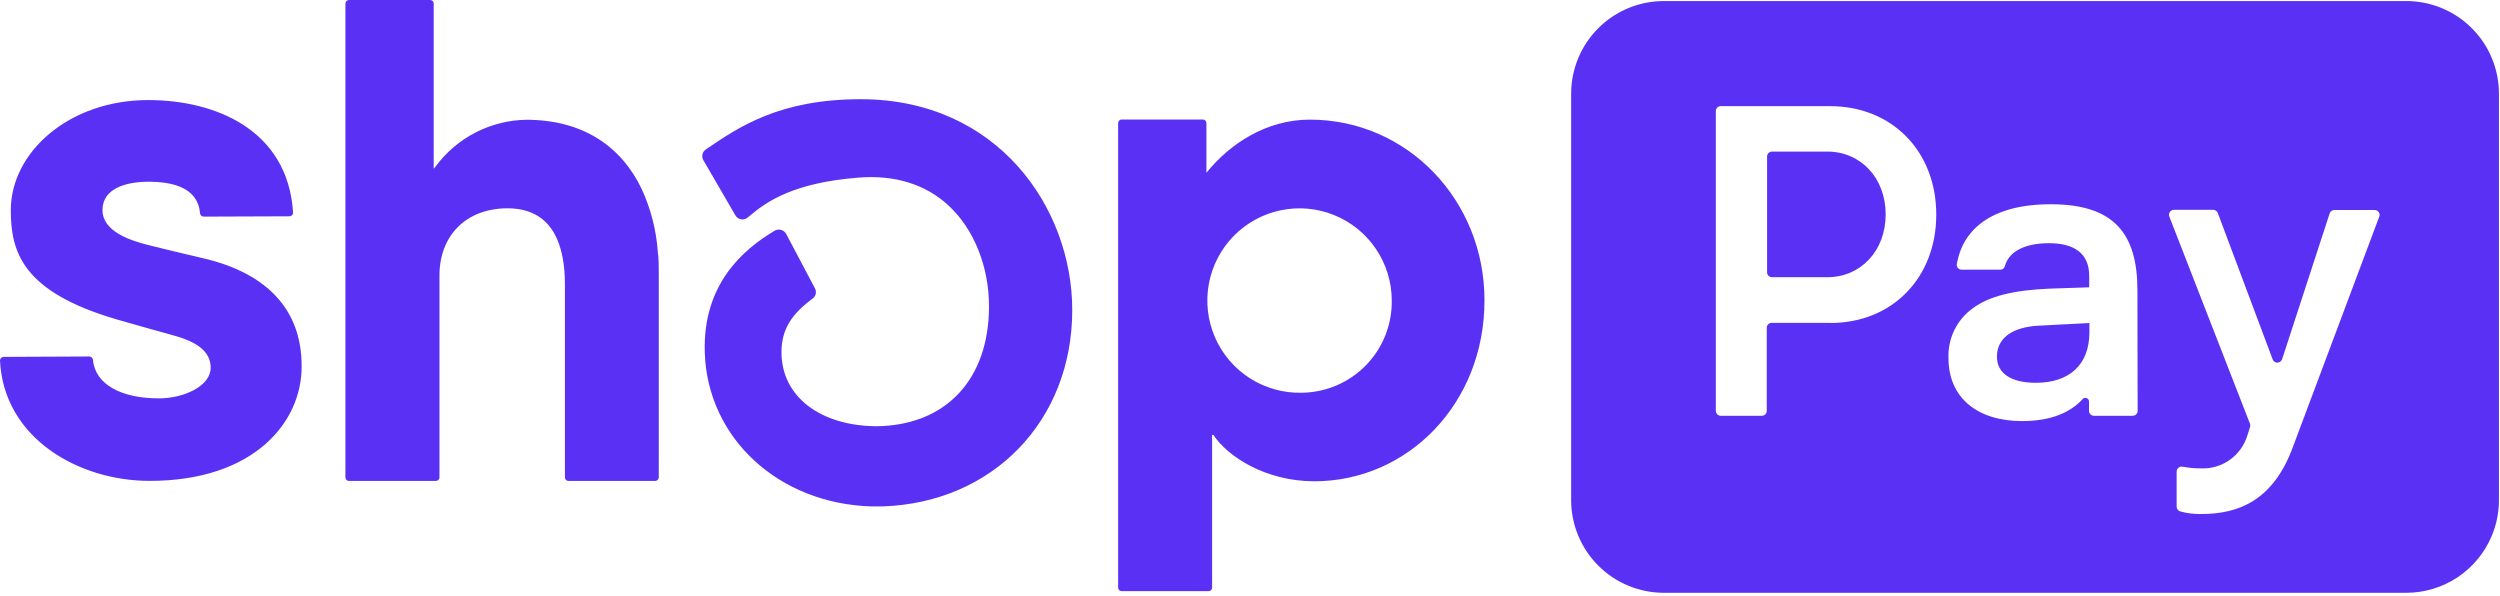 <svg width="382" height="91" viewBox="0 0 382 91" fill="none" xmlns="http://www.w3.org/2000/svg">
<g id="shop-pay 1" clip-path="url(#clip0)">
<path id="Vector" d="M98.06 28.9C94.99 22.46 89.17 18.3 80.4 18.3C77.708 18.347 75.063 19.012 72.669 20.243C70.274 21.474 68.195 23.238 66.59 25.4L66.27 25.79V0.55C66.27 0.404 66.212 0.264 66.109 0.161C66.006 0.058 65.866 0 65.72 0L53.32 0C53.176 0.003 53.038 0.062 52.938 0.165C52.837 0.267 52.78 0.406 52.78 0.55V72.95C52.78 73.093 52.837 73.231 52.938 73.332C53.039 73.433 53.177 73.49 53.32 73.49H66.6C66.744 73.49 66.882 73.433 66.985 73.332C67.088 73.231 67.147 73.094 67.15 72.95V42.08C67.15 36.08 71.15 31.83 77.55 31.83C84.55 31.83 86.32 37.59 86.32 43.46V72.95C86.32 73.093 86.377 73.231 86.478 73.332C86.579 73.433 86.717 73.49 86.86 73.49H100.11C100.254 73.49 100.392 73.433 100.495 73.332C100.598 73.231 100.657 73.094 100.66 72.95V41.7C100.66 40.63 100.66 39.58 100.52 38.56C100.293 35.217 99.459 31.944 98.06 28.9V28.9ZM31.75 39.63C31.75 39.63 24.99 38.04 22.5 37.4C20.01 36.76 15.66 35.4 15.66 32.11C15.66 28.82 19.17 27.77 22.73 27.77C26.29 27.77 30.25 28.63 30.56 32.58C30.573 32.722 30.638 32.855 30.744 32.951C30.849 33.047 30.987 33.1 31.13 33.1L44.22 33.05C44.297 33.05 44.373 33.035 44.444 33.004C44.515 32.973 44.578 32.928 44.631 32.872C44.683 32.816 44.724 32.749 44.749 32.677C44.775 32.604 44.785 32.527 44.78 32.45C43.97 19.81 32.88 15.29 22.65 15.29C10.52 15.29 1.65 23.29 1.65 32.11C1.65 38.55 3.47 44.59 17.78 48.79C20.29 49.52 23.7 50.47 26.68 51.3C30.26 52.3 32.19 53.81 32.19 56.19C32.19 58.95 28.19 60.87 24.26 60.87C18.57 60.87 14.53 58.76 14.2 54.97C14.183 54.831 14.115 54.704 14.01 54.611C13.905 54.519 13.77 54.469 13.63 54.47L0.57 54.53C0.493 54.53 0.418 54.545 0.347 54.575C0.277 54.605 0.213 54.649 0.16 54.704C0.106 54.759 0.065 54.824 0.037 54.896C0.01 54.967 -0.003 55.044 -1.52017e-05 55.12C0.6 67.05 12.12 73.48 22.86 73.48C38.86 73.48 46.09 64.48 46.09 56.05C46.11 52.09 45.2 43.07 31.75 39.63V39.63ZM200.15 18.28C193.5 18.28 187.93 21.96 184.34 26.4V18.8C184.34 18.659 184.284 18.523 184.185 18.422C184.086 18.321 183.951 18.263 183.81 18.26H171.39C171.247 18.261 171.11 18.318 171.009 18.419C170.908 18.52 170.851 18.657 170.85 18.8V89.8C170.853 89.941 170.911 90.076 171.012 90.175C171.113 90.274 171.249 90.329 171.39 90.33H184.68C184.75 90.33 184.819 90.317 184.883 90.29C184.947 90.263 185.006 90.224 185.055 90.175C185.104 90.126 185.143 90.067 185.17 90.003C185.196 89.939 185.21 89.87 185.21 89.8V66.46H185.41C187.52 69.68 193.29 73.54 200.83 73.54C215.01 73.54 226.83 61.78 226.83 45.89C226.84 30.64 215.08 18.28 200.15 18.28V18.28ZM198.92 60.01C196.121 60.08 193.364 59.313 191.002 57.809C188.64 56.305 186.78 54.132 185.659 51.566C184.538 49 184.206 46.158 184.707 43.403C185.209 40.648 186.519 38.105 188.472 36.098C190.425 34.091 192.931 32.712 195.672 32.136C198.412 31.56 201.262 31.813 203.857 32.864C206.453 33.915 208.676 35.715 210.244 38.035C211.812 40.355 212.653 43.09 212.66 45.89C212.69 47.721 212.357 49.539 211.682 51.24C211.006 52.942 210.001 54.493 208.724 55.805C207.447 57.117 205.924 58.163 204.241 58.885C202.559 59.606 200.75 59.989 198.92 60.01ZM131.52 15.16C119.13 15.16 112.95 19.37 107.99 22.74L107.84 22.84C107.585 23.016 107.406 23.281 107.337 23.583C107.268 23.885 107.316 24.201 107.47 24.47L112.37 32.91C112.508 33.147 112.72 33.331 112.973 33.436C113.226 33.54 113.507 33.558 113.771 33.487C113.944 33.441 114.104 33.357 114.24 33.24L114.63 32.92C117.18 30.78 121.27 27.92 131.17 27.14C136.68 26.7 141.44 28.14 144.95 31.42C148.81 34.98 151.12 40.73 151.12 46.8C151.12 57.97 144.54 64.99 133.97 65.13C125.26 65.08 119.41 60.54 119.41 53.83C119.41 50.27 121.02 47.95 124.16 45.63C124.4 45.459 124.569 45.206 124.637 44.919C124.705 44.633 124.667 44.331 124.53 44.07L120.13 35.75C120.007 35.524 119.819 35.341 119.59 35.223C119.361 35.105 119.102 35.058 118.847 35.089C118.674 35.111 118.509 35.169 118.36 35.26C113.42 38.19 107.36 43.55 107.69 53.85C108.09 66.96 118.99 76.97 133.16 77.38H134.84C151.68 76.83 163.84 64.33 163.84 47.38C163.84 31.82 152.5 15.16 131.52 15.16V15.16ZM279.2 23.16H270.76C270.562 23.162 270.372 23.242 270.232 23.382C270.092 23.522 270.012 23.712 270.01 23.91V41.62C270.013 41.817 270.093 42.005 270.233 42.144C270.374 42.282 270.563 42.36 270.76 42.36H279.2C284.34 42.36 288.13 38.31 288.13 32.76C288.13 27.21 284.34 23.16 279.2 23.16V23.16ZM305.13 54.49C305.13 57.06 307.3 58.49 311.08 58.49C316.22 58.49 319.26 55.71 319.26 50.78V49.36L311.56 49.76C307.5 49.96 305.13 51.65 305.13 54.49V54.49Z" fill="#5A31F4"/>
<path id="Vector_2" d="M367.63 0.16H254.23C252.37 0.16 250.528 0.527 248.809 1.239C247.091 1.952 245.529 2.996 244.214 4.311C242.899 5.627 241.857 7.189 241.146 8.908C240.434 10.627 240.069 12.47 240.07 14.33V76.41C240.07 80.166 241.562 83.769 244.217 86.426C246.872 89.083 250.474 90.577 254.23 90.58H367.63C370.435 90.588 373.179 89.763 375.515 88.21C377.851 86.657 379.674 84.445 380.752 81.856C381.468 80.136 381.838 78.293 381.84 76.43V14.35C381.844 12.484 381.479 10.635 380.767 8.91C380.054 7.185 379.007 5.618 377.686 4.3C376.366 2.981 374.797 1.936 373.071 1.226C371.346 0.515 369.496 0.153 367.63 0.16V0.16ZM279.63 49.33H270.71C270.511 49.33 270.32 49.409 270.18 49.55C270.039 49.69 269.96 49.881 269.96 50.08V62.78C269.959 62.979 269.88 63.169 269.74 63.31C269.599 63.45 269.409 63.529 269.21 63.53H262.93C262.732 63.528 262.542 63.448 262.402 63.308C262.262 63.168 262.182 62.978 262.18 62.78V16.97C262.18 16.872 262.199 16.774 262.237 16.683C262.274 16.592 262.33 16.509 262.399 16.439C262.469 16.37 262.552 16.314 262.643 16.277C262.734 16.239 262.831 16.22 262.93 16.22H279.63C289.09 16.22 295.86 23.11 295.86 32.78C295.86 42.45 289.14 49.35 279.68 49.35L279.63 49.33ZM326.63 62.77C326.632 62.869 326.614 62.968 326.577 63.06C326.54 63.153 326.484 63.237 326.414 63.307C326.273 63.449 326.081 63.529 325.88 63.53H319.95C319.851 63.53 319.752 63.51 319.661 63.472C319.569 63.433 319.486 63.377 319.416 63.306C319.347 63.236 319.292 63.152 319.254 63.06C319.217 62.968 319.199 62.869 319.2 62.77V61.4C319.211 61.279 319.182 61.159 319.118 61.056C319.054 60.953 318.959 60.874 318.846 60.83C318.734 60.786 318.61 60.78 318.493 60.812C318.377 60.845 318.274 60.914 318.2 61.01C316.43 62.94 313.55 64.34 308.96 64.34C302.2 64.34 297.73 60.82 297.73 54.74C297.665 53.258 297.971 51.782 298.62 50.448C299.27 49.114 300.243 47.963 301.45 47.1C303.89 45.27 307.67 44.32 313.28 44.1L319.23 43.9V42.16C319.23 38.65 316.87 37.16 313.08 37.16C309.29 37.16 306.9 38.5 306.34 40.69C306.295 40.845 306.2 40.98 306.07 41.074C305.939 41.169 305.781 41.216 305.62 41.21H299.75C299.587 41.215 299.427 41.165 299.296 41.069C299.164 40.973 299.068 40.836 299.022 40.68C298.992 40.576 298.984 40.467 299 40.36C299.88 35.16 304.18 31.21 313.35 31.21C323.09 31.21 326.6 35.74 326.6 44.39L326.63 62.77V62.77ZM363.57 33.05L350.37 68.26C347.37 76.44 342.12 78.54 336.37 78.54C335.287 78.566 334.205 78.435 333.16 78.15C332.997 78.106 332.853 78.01 332.75 77.876C332.647 77.743 332.591 77.579 332.59 77.41V72.06C332.59 71.948 332.615 71.838 332.662 71.736C332.71 71.635 332.778 71.545 332.864 71.473C332.95 71.401 333.05 71.349 333.159 71.321C333.267 71.293 333.38 71.289 333.49 71.31C334.397 71.482 335.317 71.569 336.24 71.57C337.83 71.65 339.401 71.194 340.701 70.274C342.001 69.355 342.955 68.026 343.41 66.5L343.8 65.27C343.861 65.106 343.861 64.924 343.8 64.76L331.46 33.06C331.404 32.889 331.41 32.703 331.477 32.536C331.545 32.369 331.669 32.231 331.828 32.147C331.934 32.092 332.051 32.062 332.17 32.06H338.17C338.324 32.061 338.474 32.108 338.6 32.196C338.727 32.283 338.824 32.407 338.88 32.55L347.26 54.91C347.302 55.019 347.368 55.117 347.453 55.197C347.538 55.277 347.64 55.336 347.752 55.371C347.863 55.406 347.981 55.414 348.096 55.397C348.212 55.38 348.322 55.336 348.418 55.27C348.546 55.181 348.645 55.056 348.7 54.91L355.97 32.61C356.019 32.458 356.116 32.326 356.245 32.233C356.375 32.139 356.53 32.089 356.69 32.09H362.84C362.959 32.09 363.076 32.118 363.182 32.171C363.288 32.224 363.381 32.301 363.452 32.396C363.523 32.491 363.571 32.602 363.592 32.719C363.612 32.836 363.605 32.956 363.57 33.07V33.05V33.05Z" fill="#5A31F4"/>
</g>
<defs>
<clipPath id="clip0">
<rect width="382" height="91" fill="white"/>
</clipPath>
</defs>
</svg>
